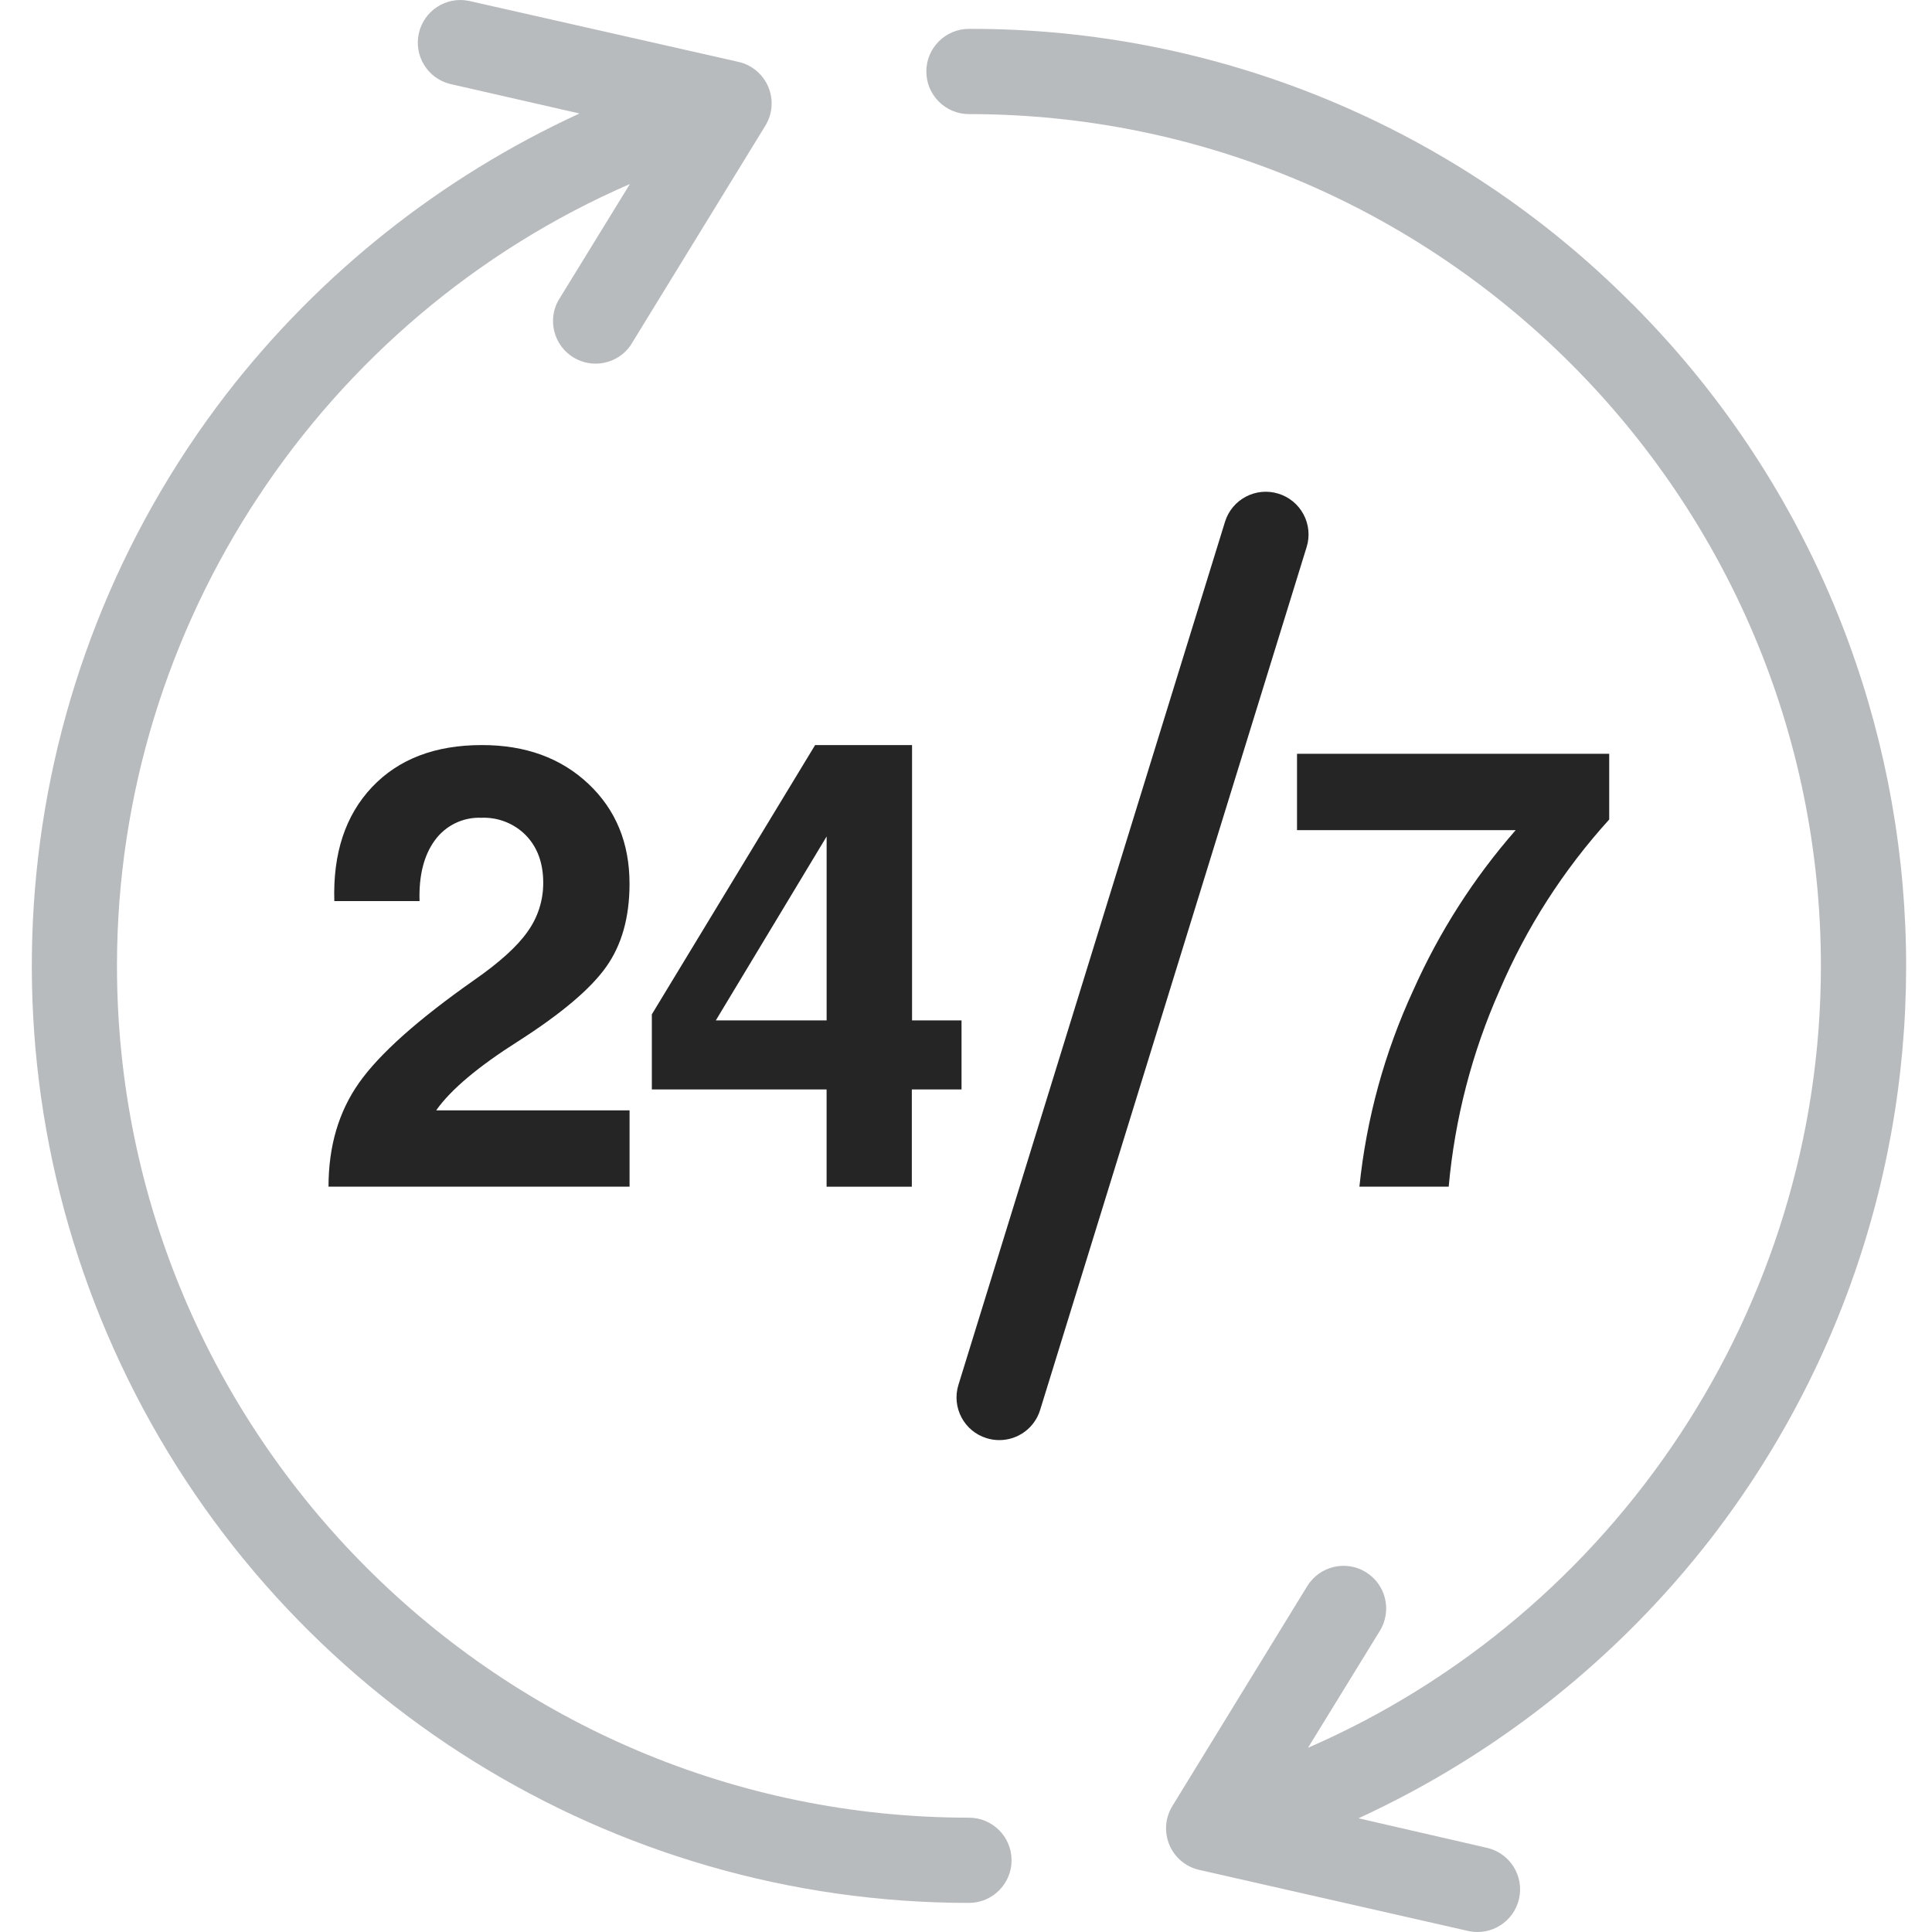 <svg width="51" height="51" viewBox="0 0 51 51" fill="none" xmlns="http://www.w3.org/2000/svg">
<g clip-path="url(#clip0_1395_13199)">
<path d="M25.577 47.982C13.177 47.982 3.088 37.893 3.088 25.492C3.088 16.468 8.524 8.377 16.628 4.857L14.73 7.946C14.451 8.471 14.628 9.121 15.133 9.433C15.639 9.744 16.3 9.608 16.642 9.123L20.202 3.32C20.393 3.011 20.422 2.629 20.281 2.294C20.14 1.959 19.846 1.712 19.492 1.633L12.377 0.023C11.778 -0.099 11.192 0.281 11.057 0.876C10.922 1.473 11.287 2.068 11.88 2.216L15.297 2.996C11.639 4.677 8.442 7.217 5.977 10.4C0.226 17.869 -0.78 27.957 3.382 36.415C7.544 44.873 16.151 50.231 25.577 50.232C26.199 50.232 26.703 49.728 26.703 49.107C26.703 48.486 26.199 47.982 25.577 47.982Z" fill="#B8BBBE"/>
<path d="M43.071 8.008C38.442 3.354 32.143 0.744 25.578 0.762C24.957 0.762 24.453 1.266 24.453 1.887C24.453 2.508 24.957 3.012 25.578 3.012C37.978 3.012 48.067 13.101 48.067 25.502C48.067 34.524 42.631 42.615 34.529 46.136L36.426 43.048C36.751 42.518 36.584 41.825 36.055 41.5C35.525 41.175 34.832 41.341 34.507 41.871L30.948 47.674C30.757 47.983 30.728 48.365 30.869 48.7C31.009 49.035 31.303 49.281 31.658 49.361L38.778 50.978C39.377 51.099 39.963 50.72 40.099 50.124C40.234 49.528 39.868 48.933 39.276 48.784L35.861 47.998C39.518 46.316 42.715 43.776 45.178 40.594C52.764 30.744 51.862 16.796 43.071 8.005V8.008Z" fill="#B8BBBE"/>
<path d="M13.676 27.488C14.811 26.762 15.585 26.109 15.998 25.528C16.412 24.948 16.618 24.215 16.618 23.33C16.618 22.253 16.256 21.373 15.532 20.691C14.807 20.008 13.869 19.667 12.719 19.668C11.486 19.668 10.52 20.038 9.819 20.779C9.119 21.521 8.787 22.523 8.825 23.786H11.075C11.054 23.111 11.19 22.575 11.482 22.178C11.766 21.789 12.225 21.567 12.706 21.587C13.15 21.568 13.581 21.74 13.89 22.058C14.19 22.373 14.34 22.789 14.34 23.306C14.341 23.77 14.196 24.221 13.924 24.597C13.652 24.984 13.182 25.409 12.516 25.872C11.029 26.916 10.017 27.82 9.479 28.582C8.941 29.344 8.672 30.258 8.672 31.325H16.619V29.311H11.517L11.525 29.295C11.909 28.756 12.626 28.154 13.676 27.488Z" fill="#252525"/>
<path d="M17.207 27.767V28.759H21.82V31.326H24.07V28.759H25.382V26.936H24.076V19.668H21.517L17.207 26.776V27.767ZM18.992 26.776L21.821 22.081V26.936H18.896L18.992 26.776Z" fill="#252525"/>
<path d="M35.885 31.325H38.242C38.403 29.536 38.856 27.785 39.585 26.144C40.292 24.489 41.27 22.965 42.479 21.633V19.898H34.238V21.914H40.01C38.903 23.178 37.993 24.601 37.309 26.136C36.551 27.775 36.07 29.528 35.885 31.325Z" fill="#252525"/>
<path d="M33.745 13.031C33.151 12.848 32.521 13.18 32.337 13.774L25.3 36.558C25.117 37.151 25.449 37.781 26.043 37.964C26.152 37.998 26.266 38.016 26.38 38.015C26.874 38.015 27.31 37.694 27.456 37.222L34.493 14.437C34.581 14.152 34.551 13.843 34.41 13.579C34.27 13.315 34.031 13.118 33.745 13.031Z" fill="#252525"/>
</g>
<defs>
<clipPath id="clip0_1395_13199">
<rect width="51" height="51" fill="white"/>
</clipPath>
</defs>
</svg>
